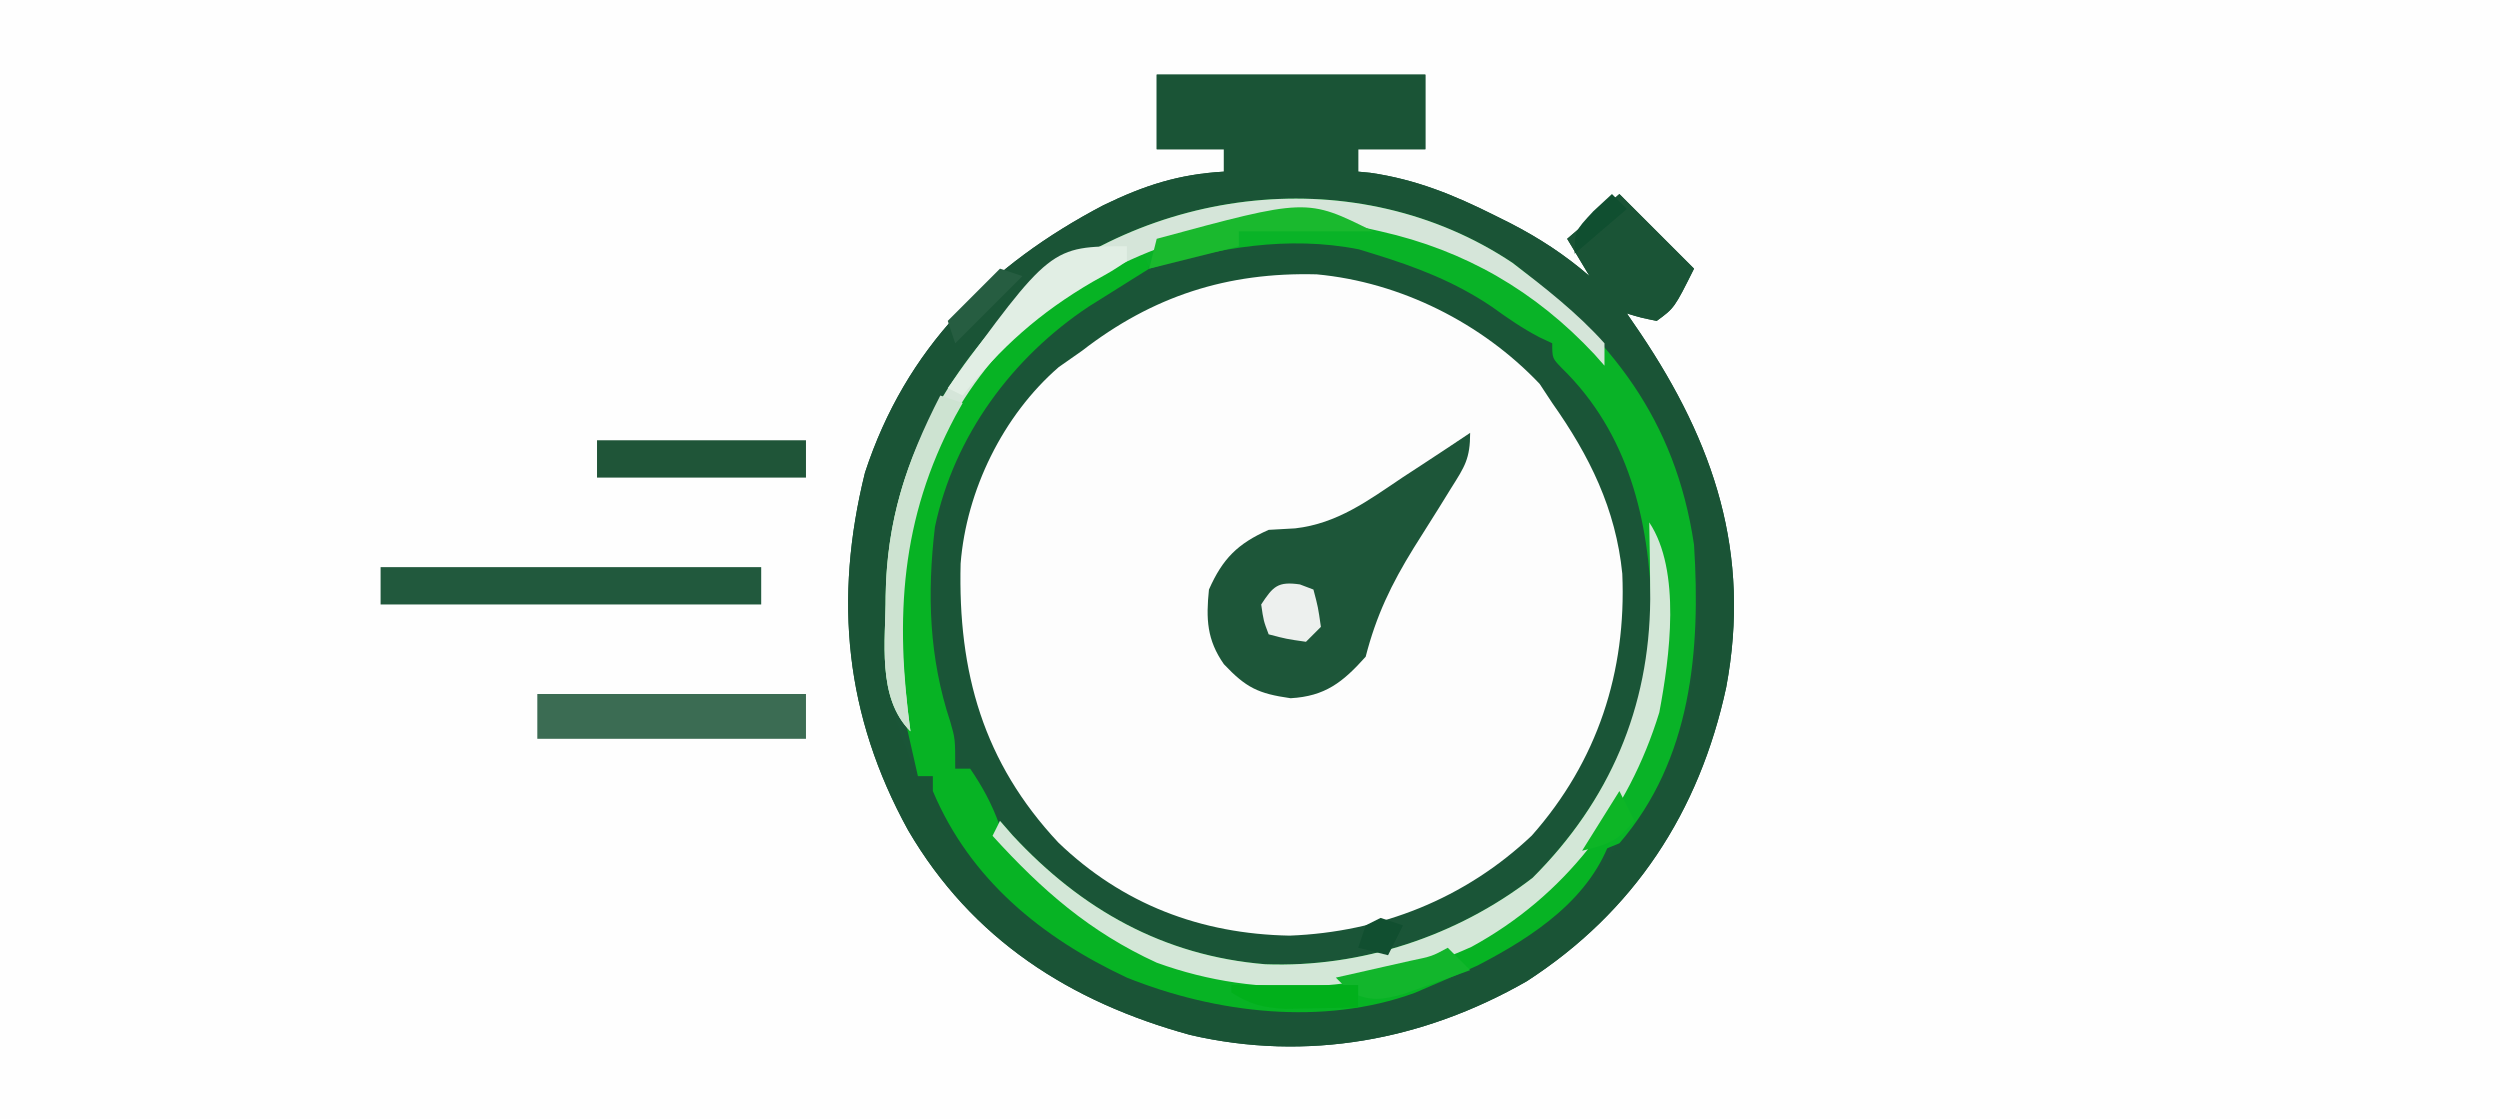 <svg xmlns="http://www.w3.org/2000/svg" width="335" height="150"><rect width="100%" height="100%" fill="#808080" stroke="none"/><path d="M0 0 C110.55 0 221.1 0 335 0 C335 49.5 335 99 335 150 C224.45 150 113.9 150 0 150 C0 100.5 0 51 0 0 Z " fill="#FEFEFE" transform="translate(0,0)"></path><path d="M0 0 C11.88 0 23.76 0 36 0 C36 3.3 36 6.6 36 10 C33.03 10 30.06 10 27 10 C27 10.99 27 11.98 27 13 C27.536 13.052 28.073 13.103 28.625 13.156 C34.744 14.042 39.834 16.128 45.312 18.875 C45.994 19.215 46.675 19.554 47.377 19.904 C51.279 21.919 54.655 24.115 58 27 C57.01 25.35 56.02 23.7 55 22 C57.31 20.02 59.62 18.04 62 16 C66.95 20.95 66.95 20.95 72 26 C69.364 31.273 69.364 31.273 67 33 C64.898 32.574 64.898 32.574 63 32 C63.603 32.883 64.207 33.766 64.828 34.676 C74.69 49.376 79.671 64.111 76.316 82.078 C72.715 98.797 63.968 112.19 49.562 121.5 C35.719 129.418 20.148 132.31 4.492 128.684 C-11.613 124.266 -24.76 115.886 -33.312 101.25 C-41.777 85.875 -43.29 70.301 -39.094 53.34 C-33.624 36.638 -22.4 25.505 -7.141 17.5 C-1.698 14.854 2.954 13.342 9 13 C9 12.01 9 11.02 9 10 C6.03 10 3.06 10 0 10 C0 6.7 0 3.4 0 0 Z " fill="#FDFDFD" transform="translate(155,10)"></path><path d="M0 0 C11.88 0 23.76 0 36 0 C36 3.3 36 6.6 36 10 C33.03 10 30.06 10 27 10 C27 10.99 27 11.98 27 13 C27.536 13.052 28.073 13.103 28.625 13.156 C34.744 14.042 39.834 16.128 45.312 18.875 C45.994 19.215 46.675 19.554 47.377 19.904 C51.279 21.919 54.655 24.115 58 27 C57.01 25.35 56.02 23.7 55 22 C57.31 20.02 59.62 18.04 62 16 C66.95 20.95 66.95 20.95 72 26 C69.364 31.273 69.364 31.273 67 33 C64.898 32.574 64.898 32.574 63 32 C63.603 32.883 64.207 33.766 64.828 34.676 C74.69 49.376 79.671 64.111 76.316 82.078 C72.715 98.797 63.968 112.19 49.562 121.5 C35.719 129.418 20.148 132.31 4.492 128.684 C-11.613 124.266 -24.76 115.886 -33.312 101.25 C-41.777 85.875 -43.29 70.301 -39.094 53.34 C-33.624 36.638 -22.4 25.505 -7.141 17.5 C-1.698 14.854 2.954 13.342 9 13 C9 12.01 9 11.02 9 10 C6.03 10 3.06 10 0 10 C0 6.7 0 3.4 0 0 Z M-10 37 C-11.031 37.722 -12.062 38.444 -13.125 39.188 C-20.618 45.679 -25.505 55.737 -26.277 65.508 C-26.646 80.113 -23.233 92.166 -13.188 102.895 C-4.594 111.166 5.886 115.154 17.812 115.375 C29.975 114.909 41.305 110.439 50.258 101.969 C59.076 92.004 62.953 80.024 62.387 66.875 C61.519 58.178 57.985 51.064 53 44 C52.443 43.154 51.886 42.309 51.312 41.438 C43.579 33.286 32.687 27.809 21.441 26.762 C9.452 26.453 -0.531 29.672 -10 37 Z " fill="#1A5537" transform="translate(155,10)"></path><path d="M0 0 C11.88 0 23.76 0 36 0 C36 3.3 36 6.6 36 10 C33.03 10 30.06 10 27 10 C27 10.99 27 11.98 27 13 C27.536 13.052 28.073 13.103 28.625 13.156 C34.744 14.042 39.834 16.128 45.312 18.875 C45.994 19.215 46.675 19.554 47.377 19.904 C51.279 21.919 54.655 24.115 58 27 C57.01 25.35 56.02 23.7 55 22 C57.31 20.02 59.62 18.04 62 16 C66.95 20.95 66.95 20.95 72 26 C69.364 31.273 69.364 31.273 67 33 C64.898 32.574 64.898 32.574 63 32 C63.603 32.883 64.207 33.766 64.828 34.676 C74.69 49.376 79.671 64.111 76.316 82.078 C72.715 98.797 63.968 112.19 49.562 121.5 C35.719 129.418 20.148 132.31 4.492 128.684 C-11.613 124.266 -24.76 115.886 -33.312 101.25 C-41.777 85.875 -43.29 70.301 -39.094 53.34 C-33.624 36.638 -22.4 25.505 -7.141 17.5 C-1.698 14.854 2.954 13.342 9 13 C9 12.01 9 11.02 9 10 C6.03 10 3.06 10 0 10 C0 6.7 0 3.4 0 0 Z M-24 36 C-34.777 50.094 -37.456 64.647 -36 82 C-35.208 86.197 -33.768 90.116 -32 94 C-31.34 94 -30.68 94 -30 94 C-29.691 95.237 -29.691 95.237 -29.375 96.5 C-24.9 107.892 -14.858 115.743 -4.02 120.746 C10.116 126.616 24.284 126.929 38.555 121.551 C54.25 114.486 64.113 103.307 70.273 87.289 C73.808 76.155 73.077 62.861 69 52 C68.722 51.224 68.443 50.448 68.156 49.648 C63.515 38.005 53.828 27.819 42.695 22.098 C18.503 12.245 -5.96 16.717 -24 36 Z " fill="#1A5436" transform="translate(155,10)"></path><path d="M0 0 C13.169 10.066 21.794 20.876 24.305 37.762 C25.201 51.869 23.99 66.526 14.305 77.762 C12.648 78.453 10.98 79.118 9.305 79.762 C7.691 81.142 6.131 82.585 4.617 84.074 C-5.763 93.612 -18.671 97.501 -32.73 97.039 C-48.38 95.575 -59.354 88.132 -69.695 76.762 C-69.2 75.772 -69.2 75.772 -68.695 74.762 C-68.136 75.402 -67.576 76.043 -67 76.703 C-57.81 86.617 -46.801 92.85 -33.125 93.973 C-20.327 94.447 -7.493 90.228 2.68 82.387 C12.441 72.625 18.132 60.414 18.617 46.574 C18.312 34.459 15.521 22.798 6.586 14.086 C5.305 12.762 5.305 12.762 5.305 10.762 C4.728 10.491 4.152 10.22 3.559 9.941 C1.285 8.751 -0.678 7.387 -2.758 5.887 C-7.75 2.507 -12.955 0.524 -18.695 -1.238 C-19.328 -1.433 -19.961 -1.628 -20.613 -1.828 C-30.109 -3.699 -39.589 -2.04 -48.695 0.762 C-49.19 -0.228 -49.19 -0.228 -49.695 -1.238 C-64.941 6.413 -73.752 15.555 -79.75 31.684 C-82.845 41.763 -82.096 52.432 -80.695 62.762 C-85.242 58.215 -84.002 50.632 -84.012 44.612 C-83.79 29.362 -77.648 17.161 -67.297 6.152 C-49.244 -10.437 -20.74 -13.862 0 0 Z " fill="#09B327" transform="translate(202.695,35.238)"></path><path d="M0 0 C0.495 1.485 0.495 1.485 1 3 C-0.104 3.688 -0.104 3.688 -1.23 4.391 C-2.206 5.004 -3.182 5.618 -4.188 6.25 C-5.632 7.155 -5.632 7.155 -7.105 8.078 C-17.336 14.871 -25.144 25.385 -27.719 37.617 C-28.78 46.608 -28.514 55.118 -25.656 63.73 C-25 66 -25 66 -25 70 C-24.34 70 -23.68 70 -23 70 C-21.351 72.405 -20.112 74.691 -19.117 77.434 C-15.409 85.951 -6.051 91.215 2 95 C15.939 100.092 30.717 98.967 44.188 92.875 C49.033 90.29 52.846 86.794 56.773 82.988 C58.802 81.177 60.517 80.06 63 79 C60.264 87.371 52.545 92.466 45 96.375 C43.014 97.281 41.014 98.159 39 99 C38.212 99.34 37.425 99.681 36.613 100.031 C24.343 104.531 9.865 102.774 -2 98 C-13.414 92.653 -23.02 84.837 -28 73 C-28 72.34 -28 71.68 -28 71 C-28.66 71 -29.32 71 -30 71 C-30.315 69.625 -30.627 68.25 -30.938 66.875 C-31.199 65.726 -31.199 65.726 -31.465 64.555 C-34.899 48.161 -32.779 33.373 -24 19 C-17.84 10.496 -9.556 4.275 0 0 Z " fill="#07B324" transform="translate(153,33)"></path><path d="M0 0 C0 3.478 -0.729 4.524 -2.555 7.422 C-3.087 8.283 -3.619 9.144 -4.168 10.031 C-5.297 11.829 -6.427 13.626 -7.559 15.422 C-10.567 20.293 -12.582 24.475 -14 30 C-17.077 33.443 -19.453 35.301 -24.062 35.562 C-28.408 34.942 -30.019 34.157 -33 31 C-35.286 27.735 -35.401 24.926 -35 21 C-33.165 16.846 -31.141 14.841 -27 13 C-25.242 12.901 -25.242 12.901 -23.449 12.801 C-17.784 12.158 -13.638 9.055 -9 5.938 C-7.695 5.086 -7.695 5.086 -6.363 4.217 C-4.233 2.824 -2.113 1.419 0 0 Z " fill="#1D5639" transform="translate(197,58)"></path><path d="M0 0 C4.338 3.319 8.678 6.704 12.328 10.781 C12.328 11.771 12.328 12.761 12.328 13.781 C11.89 13.285 11.452 12.789 11 12.277 C3.073 3.787 -6.335 -1.665 -17.672 -4.219 C-18.478 -4.402 -19.283 -4.585 -20.113 -4.773 C-34.798 -7.329 -48.345 -3.093 -60.672 4.781 C-71.763 12.624 -78.542 24.571 -81.297 37.777 C-82.336 46.097 -81.795 54.5 -80.672 62.781 C-85.218 58.235 -83.979 50.651 -83.989 44.631 C-83.766 29.381 -77.625 17.181 -67.273 6.172 C-49.222 -10.416 -20.748 -13.832 0 0 Z " fill="#D5E5D9" transform="translate(202.672,35.219)"></path><path d="M0 0 C16.83 0 33.66 0 51 0 C51 1.65 51 3.3 51 5 C34.17 5 17.34 5 0 5 C0 3.35 0 1.7 0 0 Z " fill="#21593D" transform="translate(51,76)"></path><path d="M0 0 C4.315 6.489 2.735 18.095 1.348 25.465 C-2.773 38.923 -11.399 50.104 -23.812 56.875 C-37.298 62.974 -52.046 64.074 -66 59 C-74.993 54.881 -81.403 49.253 -88 42 C-87.67 41.34 -87.34 40.68 -87 40 C-86.161 40.961 -86.161 40.961 -85.305 41.941 C-76.115 51.855 -65.106 58.089 -51.43 59.211 C-38.632 59.685 -25.797 55.466 -15.625 47.625 C-5.302 37.302 0.028 24.836 0.13 10.311 C0.123 6.873 0.071 3.438 0 0 Z " fill="#D3E7D7" transform="translate(221,70)"></path><path d="M0 0 C11.88 0 23.76 0 36 0 C36 1.98 36 3.96 36 6 C24.12 6 12.24 6 0 6 C0 4.02 0 2.04 0 0 Z " fill="#3B6C53" transform="translate(72,93)"></path><path d="M0 0 C9.24 0 18.48 0 28 0 C28 1.65 28 3.3 28 5 C18.76 5 9.52 5 0 5 C0 3.35 0 1.7 0 0 Z " fill="#1F5538" transform="translate(80,59)"></path><path d="M0 0 C0.99 0.33 1.98 0.66 3 1 C2.674 1.583 2.348 2.165 2.012 2.766 C-5.33 16.54 -6.069 29.74 -4 45 C-8.548 40.452 -7.299 32.88 -7.323 26.859 C-7.196 16.873 -4.573 8.884 0 0 Z " fill="#CDE3D1" transform="translate(126,53)"></path><path d="M0 0 C0 0.66 0 1.32 0 2 C-1.941 3.297 -1.941 3.297 -4.562 4.75 C-11.651 8.875 -16.947 13.568 -22 20 C-22.66 19.67 -23.32 19.34 -24 19 C-10.213 0 -10.213 0 0 0 Z " fill="#E1EEE4" transform="translate(151,33)"></path><path d="M0 0 C-5.94 0 -11.88 0 -18 0 C-18 0.66 -18 1.32 -18 2 C-21.96 2.99 -25.92 3.98 -30 5 C-29.67 3.68 -29.34 2.36 -29 1 C-8.895 -4.448 -8.895 -4.448 0 0 Z " fill="#1AB92E" transform="translate(184,31)"></path><path d="M0 0 C0.598 0.227 1.196 0.454 1.812 0.688 C2.438 3.062 2.438 3.062 2.812 5.688 C2.152 6.348 1.492 7.008 0.812 7.688 C-1.812 7.312 -1.812 7.312 -4.188 6.688 C-4.875 4.875 -4.875 4.875 -5.188 2.688 C-3.585 0.241 -2.955 -0.422 0 0 Z " fill="#EDF0EE" transform="translate(174.188,78.312)"></path><path d="M0 0 C0.99 0.99 1.98 1.98 3 3 C1.088 3.7 -0.83 4.385 -2.75 5.062 C-3.817 5.445 -4.885 5.828 -5.984 6.223 C-8.951 6.987 -10.231 7.191 -13 6 C-13.66 5.34 -14.32 4.68 -15 4 C-14.085 3.795 -13.17 3.59 -12.227 3.379 C-11.038 3.109 -9.85 2.84 -8.625 2.562 C-6.85 2.162 -6.85 2.162 -5.039 1.754 C-2.105 1.144 -2.105 1.144 0 0 Z " fill="#12B62C" transform="translate(194,127)"></path><path d="M0 0 C5.61 0 11.22 0 17 0 C17 0.99 17 1.98 17 3 C14.917 3.054 12.834 3.093 10.75 3.125 C9.01 3.16 9.01 3.16 7.234 3.195 C4.172 3.01 2.558 2.608 0 1 C0 0.67 0 0.34 0 0 Z " fill="#01B01B" transform="translate(165,132)"></path><path d="M0 0 C0.99 0.33 1.98 0.66 3 1 C0.03 3.97 -2.94 6.94 -6 10 C-6.33 9.01 -6.66 8.02 -7 7 C-4.69 4.69 -2.38 2.38 0 0 Z " fill="#265D41" transform="translate(134,36)"></path><path d="M0 0 C0.66 1.32 1.32 2.64 2 4 C-0.403 6.764 -1.163 7.041 -5 8 C-3.35 5.36 -1.7 2.72 0 0 Z " fill="#0DB626" transform="translate(217,106)"></path><path d="M0 0 C0.66 0.66 1.32 1.32 2 2 C-1.465 4.97 -1.465 4.97 -5 8 C-5 5 -5 5 -2.5 2.312 C-1.675 1.549 -0.85 0.786 0 0 Z " fill="#104F30" transform="translate(216,26)"></path><path d="M0 0 C0.99 0.33 1.98 0.66 3 1 C2.34 2.32 1.68 3.64 1 5 C-0.32 4.67 -1.64 4.34 -3 4 C-2.67 3.01 -2.34 2.02 -2 1 C-1.34 0.67 -0.68 0.34 0 0 Z " fill="#114F30" transform="translate(185,123)"></path></svg>